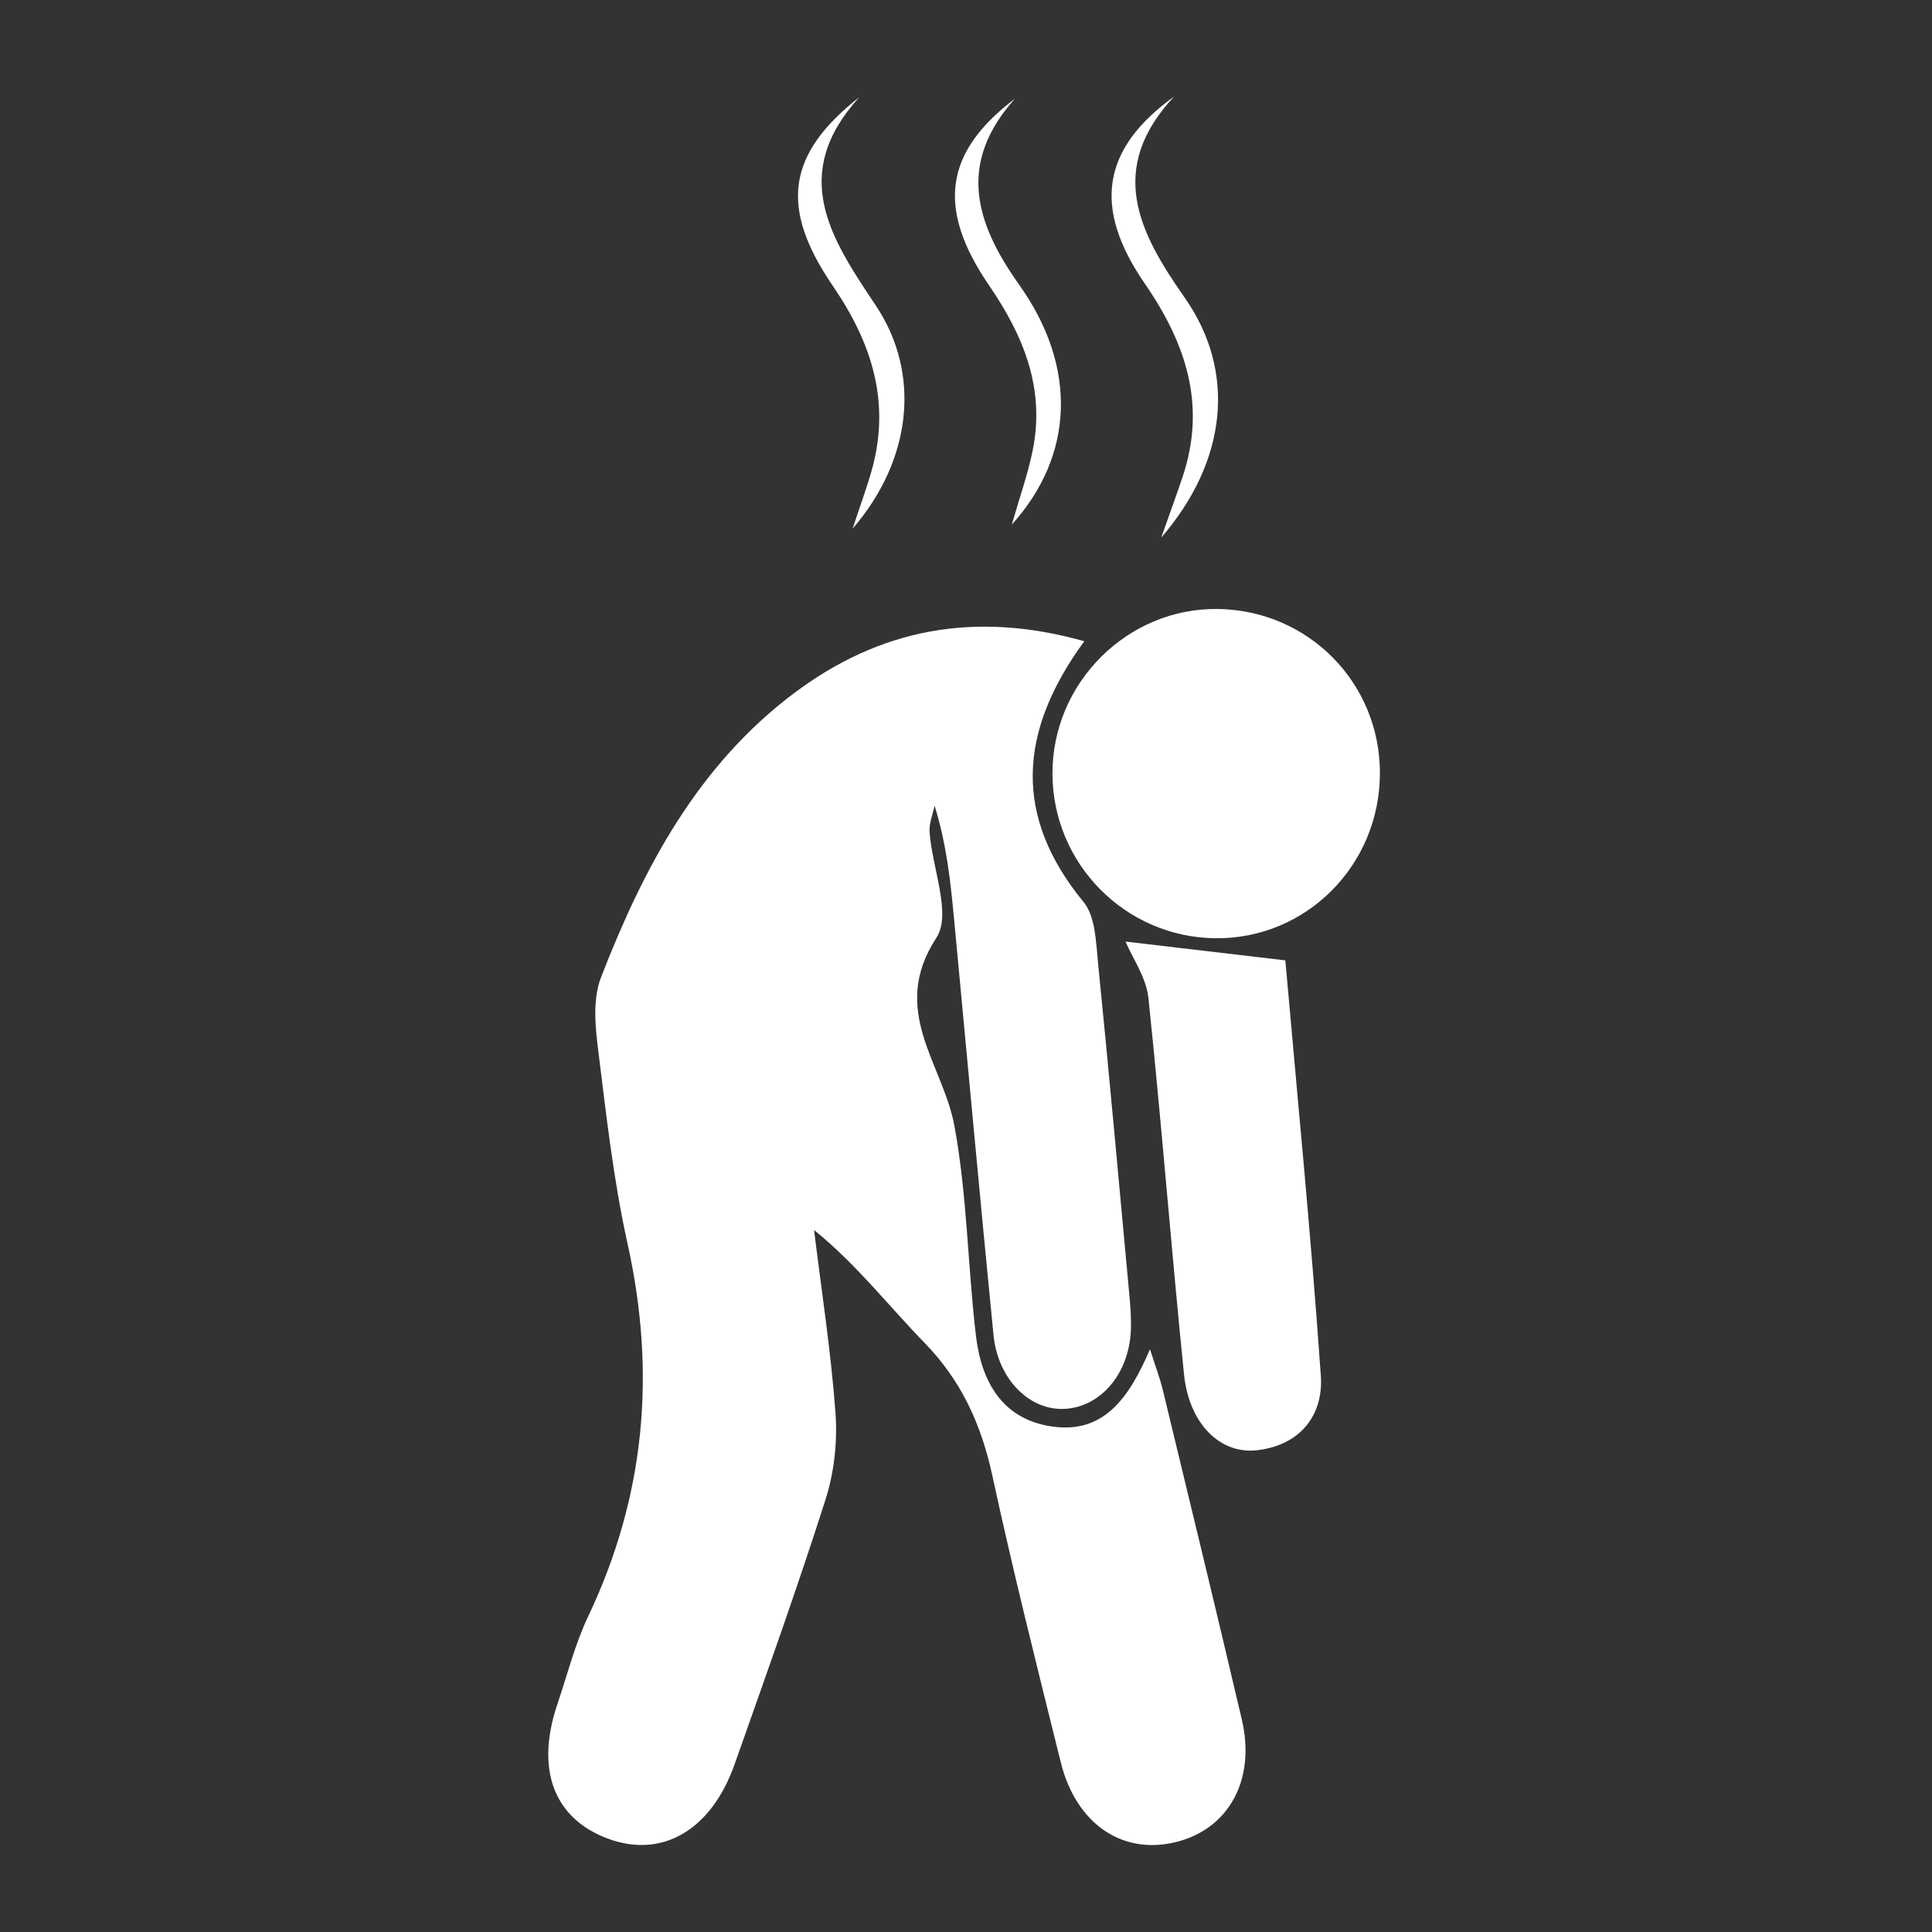 <svg width="100" height="100" viewBox="0 0 100 100" fill="none" xmlns="http://www.w3.org/2000/svg">
<rect x="0" y="0" width="100" height="100" fill="#333333" stroke="none"/>
<g id="Frame 13">
<g id="Group 268">
<path id="Path 830" d="M56.122 33.19C52.689 37.893 52.454 42.264 56.085 46.687C56.702 47.437 56.725 48.754 56.833 49.828C57.409 55.568 57.927 61.313 58.458 67.057C58.512 67.648 58.556 68.245 58.534 68.836C58.447 71.092 56.986 72.82 55.112 72.923C53.3 73.022 51.651 71.399 51.424 69.105C50.714 61.931 50.062 54.751 49.383 47.574C49.2 45.637 48.998 43.702 48.373 41.699C48.281 42.155 48.083 42.618 48.114 43.065C48.246 44.926 49.267 47.32 48.468 48.539C46.004 52.3 48.806 55.059 49.399 58.272C50.06 61.843 50.086 65.528 50.516 69.148C50.795 71.504 51.877 73.466 54.454 73.836C57.097 74.216 58.419 72.418 59.523 69.836C59.825 70.784 60.045 71.354 60.187 71.943C61.561 77.629 62.943 83.313 64.278 89.008C65.011 92.139 63.584 94.695 60.828 95.354C58.071 96.014 55.696 94.396 54.904 91.211C53.679 86.276 52.436 81.341 51.362 76.372C50.79 73.725 49.757 71.458 47.845 69.495C45.986 67.586 44.349 65.46 42.136 63.665C42.521 66.824 43.015 69.975 43.245 73.146C43.352 74.62 43.179 76.205 42.73 77.612C41.263 82.213 39.632 86.763 38.023 91.318C36.812 94.746 34.257 96.213 31.453 95.163C28.661 94.118 27.709 91.582 28.851 88.205C29.366 86.679 29.763 85.094 30.45 83.649C33.394 77.453 33.968 71.074 32.485 64.388C31.734 61.005 31.359 57.532 30.93 54.085C30.787 52.935 30.706 51.624 31.109 50.585C33.308 44.916 36.124 39.597 41.138 35.85C45.541 32.559 50.434 31.592 56.122 33.19Z" fill="white"/>
<path id="Path 831" d="M71.424 40.01C71.424 44.801 67.586 48.636 62.865 48.563C58.236 48.492 54.501 44.711 54.475 40.069C54.449 35.346 58.366 31.445 63.057 31.521C67.73 31.596 71.424 35.345 71.424 40.01Z" fill="white"/>
<path id="Path 832" d="M66.529 49.708C67.133 56.575 67.856 63.885 68.366 71.209C68.508 73.256 67.298 74.794 65.09 75.061C63.16 75.296 61.545 73.697 61.284 71.134C60.623 64.647 60.124 58.144 59.442 51.659C59.33 50.592 58.615 49.587 58.257 48.736C60.483 48.997 63.319 49.331 66.529 49.708Z" fill="white"/>
<path id="Path 833" d="M60.105 27.826C60.56 26.536 60.899 25.616 61.21 24.686C62.449 20.984 61.402 17.797 59.258 14.685C56.536 10.735 57.038 7.697 60.766 5C57.278 8.753 58.934 12.004 61.315 15.399C64.011 19.241 63.52 23.872 60.105 27.826Z" fill="white"/>
<path id="Path 834" d="M44.13 27.364C44.553 26.085 44.867 25.241 45.111 24.378C46.112 20.844 45.146 17.784 43.114 14.809C40.33 10.736 40.736 7.976 44.479 5.027C40.822 9.046 43.006 12.34 45.325 15.804C47.694 19.342 47.193 23.818 44.13 27.364Z" fill="white"/>
<path id="Path 835" d="M52.531 5.109C49.548 8.443 50.462 11.521 52.754 14.742C55.774 18.985 55.606 23.573 52.371 27.152C52.785 25.703 53.206 24.528 53.451 23.317C54.1 20.113 52.99 17.398 51.193 14.77C48.468 10.784 48.885 7.871 52.531 5.109Z" fill="white"/>
</g>
</g>
</svg>
